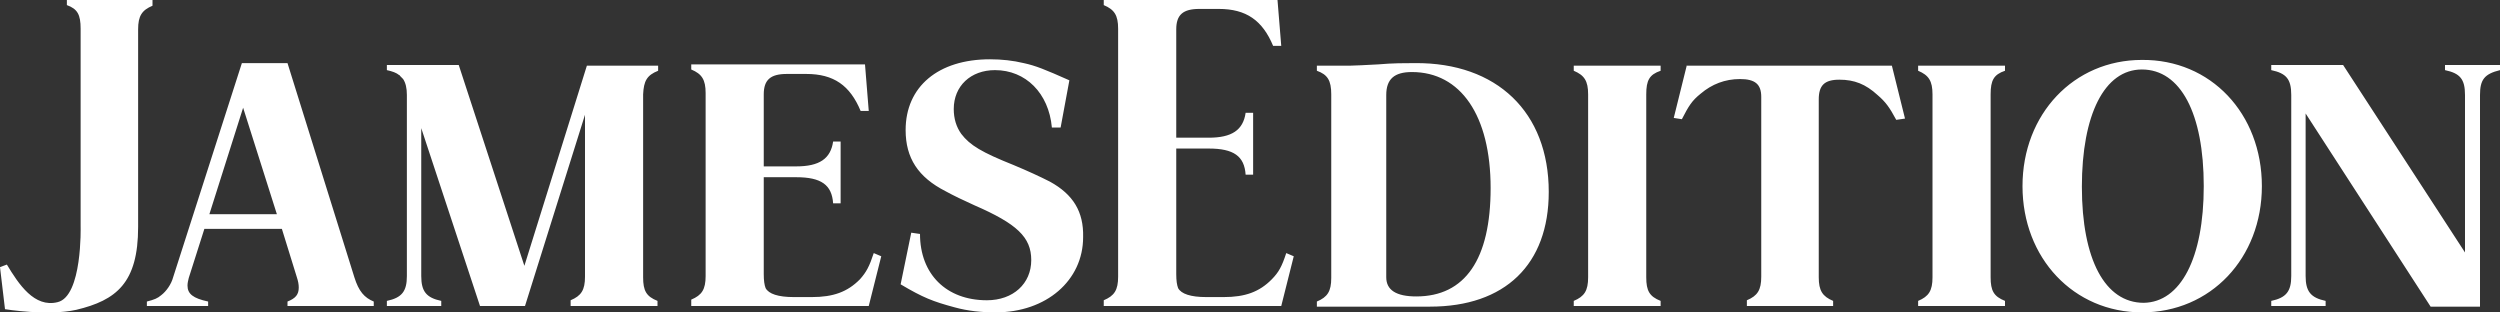 <svg width="240" height="30" viewBox="0 0 240 30" fill="none" xmlns="http://www.w3.org/2000/svg">
<rect x="0" y="0" width="240" height="30" fill="#333333" stroke="none"/>
<path d="M14.64 0V0.551C13.62 0.979 13.26 1.53 13.26 2.815V21.787C13.26 27.173 11.16 28.825 7.32 29.743C4.56 30.355 0.48 29.682 0.48 29.682L0 25.643L0.66 25.398C1.8 27.295 3.3 29.559 5.52 29.009C7.92 28.458 7.74 21.726 7.74 21.726V2.754C7.74 1.408 7.44 0.857 6.42 0.49V0H14.64ZM19.62 21.971H27.06L28.5 26.622C28.62 26.989 28.68 27.295 28.68 27.601C28.68 28.274 28.38 28.641 27.6 28.947V29.376H35.88V28.947C34.98 28.58 34.44 27.968 34.02 26.622L27.6 6.059H23.22L16.62 26.622C16.44 27.295 15.96 27.968 15.48 28.335C15.12 28.641 14.82 28.764 14.1 28.947V29.376H19.98V28.947C18.54 28.641 18 28.213 18 27.417C18 27.173 18.06 26.928 18.12 26.683L19.62 21.971ZM20.1 20.563L23.34 10.343L26.58 20.563H20.1ZM82.56 26.805C81.36 28.029 79.98 28.519 77.94 28.519H76.2C74.7 28.519 73.8 28.213 73.5 27.662C73.38 27.356 73.32 26.928 73.32 26.316V17.013H76.44C78.84 17.013 79.86 17.748 79.98 19.523H80.7V13.586H79.98C79.74 15.239 78.66 15.973 76.44 15.973H73.32V9.058C73.32 7.65 73.98 7.099 75.54 7.099H77.4C80.04 7.099 81.6 8.201 82.62 10.649H83.4L83.04 6.181H66.36V6.671C67.38 7.099 67.74 7.65 67.74 8.935V26.499C67.74 27.785 67.38 28.335 66.36 28.764V29.376H83.4L84.6 24.602L83.88 24.296C83.46 25.581 83.16 26.132 82.56 26.805ZM100.8 17.442C99.84 16.952 98.64 16.401 97.32 15.851C94.26 14.627 93.12 13.954 92.28 12.852C91.8 12.179 91.56 11.383 91.56 10.465C91.56 8.262 93.18 6.732 95.52 6.732C98.46 6.732 100.68 8.935 100.98 12.24H101.82L102.66 7.711C100.32 6.671 99.42 6.304 98.28 6.059C97.26 5.814 96.18 5.692 95.04 5.692C90.06 5.692 86.94 8.323 86.94 12.485C86.94 15.177 88.14 17.013 90.78 18.36C91.56 18.788 92.46 19.217 93.54 19.706C97.62 21.481 99 22.766 99 24.969C99 27.234 97.26 28.825 94.74 28.825C90.84 28.825 88.32 26.316 88.32 22.46L87.48 22.338L86.46 27.295C88.62 28.58 89.58 28.947 91.62 29.498C92.94 29.865 94.26 29.988 95.58 29.988C100.44 29.988 103.98 26.928 103.98 22.766C104.04 20.318 103.02 18.666 100.8 17.442ZM122.1 26.805C120.9 28.029 119.52 28.519 117.48 28.519H115.8C114.3 28.519 113.4 28.213 113.1 27.662C112.98 27.356 112.92 26.928 112.92 26.316V14.26H116.04C118.44 14.26 119.46 14.994 119.58 16.769H120.3V10.832H119.58C119.34 12.485 118.26 13.219 116.04 13.219H112.92V2.815C112.92 1.408 113.58 0.857 115.14 0.857H117C119.64 0.857 121.2 1.958 122.22 4.406H123L122.64 0H105.96V0.49C106.98 0.918 107.34 1.469 107.34 2.754V26.561C107.34 27.846 106.98 28.397 105.96 28.825V29.376H123L124.2 24.602L123.48 24.296C123.06 25.581 122.76 26.132 122.1 26.805ZM148.68 18.421C148.68 25.398 144.48 29.437 137.28 29.437H126.42V28.947C127.44 28.519 127.8 27.968 127.8 26.683V9.058C127.8 7.711 127.44 7.16 126.42 6.793V6.304H129.6C130.08 6.304 131.04 6.242 132.3 6.181C133.68 6.059 134.88 6.059 135.84 6.059C143.7 5.998 148.68 10.771 148.68 18.421ZM143.1 18.054C143.1 11.077 140.22 6.916 135.54 6.916C133.86 6.916 133.08 7.589 133.08 9.119V26.622C133.08 27.846 134.04 28.458 135.96 28.458C140.64 28.458 143.1 24.908 143.1 18.054ZM151.08 6.793C152.1 7.222 152.46 7.772 152.46 9.058V26.622C152.46 27.907 152.1 28.458 151.08 28.886V29.376H159.42V28.886C158.34 28.458 158.04 27.907 158.04 26.622V9.058C158.04 7.711 158.34 7.16 159.42 6.793V6.304H151.08V6.793ZM161.94 6.242L160.68 11.322L161.46 11.444C162.12 10.159 162.42 9.67 163.26 8.996C164.34 8.078 165.6 7.589 167.04 7.589C168.48 7.589 169.08 8.078 169.08 9.302V26.561C169.08 27.846 168.72 28.397 167.7 28.825V29.376H175.98V28.886C174.96 28.458 174.6 27.907 174.6 26.622V9.547C174.6 8.201 175.14 7.65 176.58 7.65C178.02 7.65 179.1 8.078 180.24 9.119C181.02 9.792 181.38 10.282 182.04 11.506L182.88 11.383L181.62 6.304H161.94V6.242ZM184.14 6.793C185.16 7.222 185.52 7.772 185.52 9.058V26.622C185.52 27.907 185.16 28.458 184.14 28.886V29.376H192.48V28.886C191.4 28.458 191.1 27.907 191.1 26.622V9.058C191.1 7.711 191.4 7.16 192.48 6.793V6.304H184.14V6.793ZM217.14 17.87C217.14 24.786 212.22 29.988 205.62 29.988C199.08 29.988 194.16 24.786 194.16 17.87C194.16 10.955 199.08 5.753 205.62 5.753C212.22 5.692 217.14 10.894 217.14 17.87ZM211.56 17.87C211.56 10.894 209.34 6.671 205.62 6.671C202.02 6.671 199.86 11.016 199.86 17.931C199.86 24.908 202.08 29.07 205.8 29.07C209.34 29.009 211.56 24.786 211.56 17.87ZM234.72 6.242V6.732C236.16 7.038 236.64 7.589 236.64 9.119V24.235L224.94 6.242H218.04V6.732C219.48 7.038 219.96 7.589 219.96 9.119V26.499C219.96 27.968 219.48 28.58 218.04 28.886V29.376H223.26V28.886C221.82 28.58 221.34 27.968 221.34 26.499V10.894L233.34 29.437H238.08V9.119C238.08 7.65 238.5 7.099 240 6.732V6.242H234.72ZM63.18 6.793V6.304H56.34L50.34 25.52L44.04 6.242H37.14V6.732C37.68 6.854 38.04 6.977 38.34 7.222C38.34 7.222 38.4 7.222 38.4 7.283L38.46 7.344L38.7 7.589C38.94 7.956 39.06 8.446 39.06 9.119V26.499C39.06 27.968 38.58 28.58 37.14 28.886V29.376H42.36V28.886C40.92 28.58 40.44 27.968 40.44 26.499V12.301L46.08 29.376H50.4L56.16 11.016V26.561C56.16 27.846 55.8 28.397 54.78 28.825V29.376H63.12V28.886C62.04 28.458 61.74 27.907 61.74 26.622V9.058C61.8 7.772 62.1 7.222 63.18 6.793Z" fill="white"/>
</svg>
